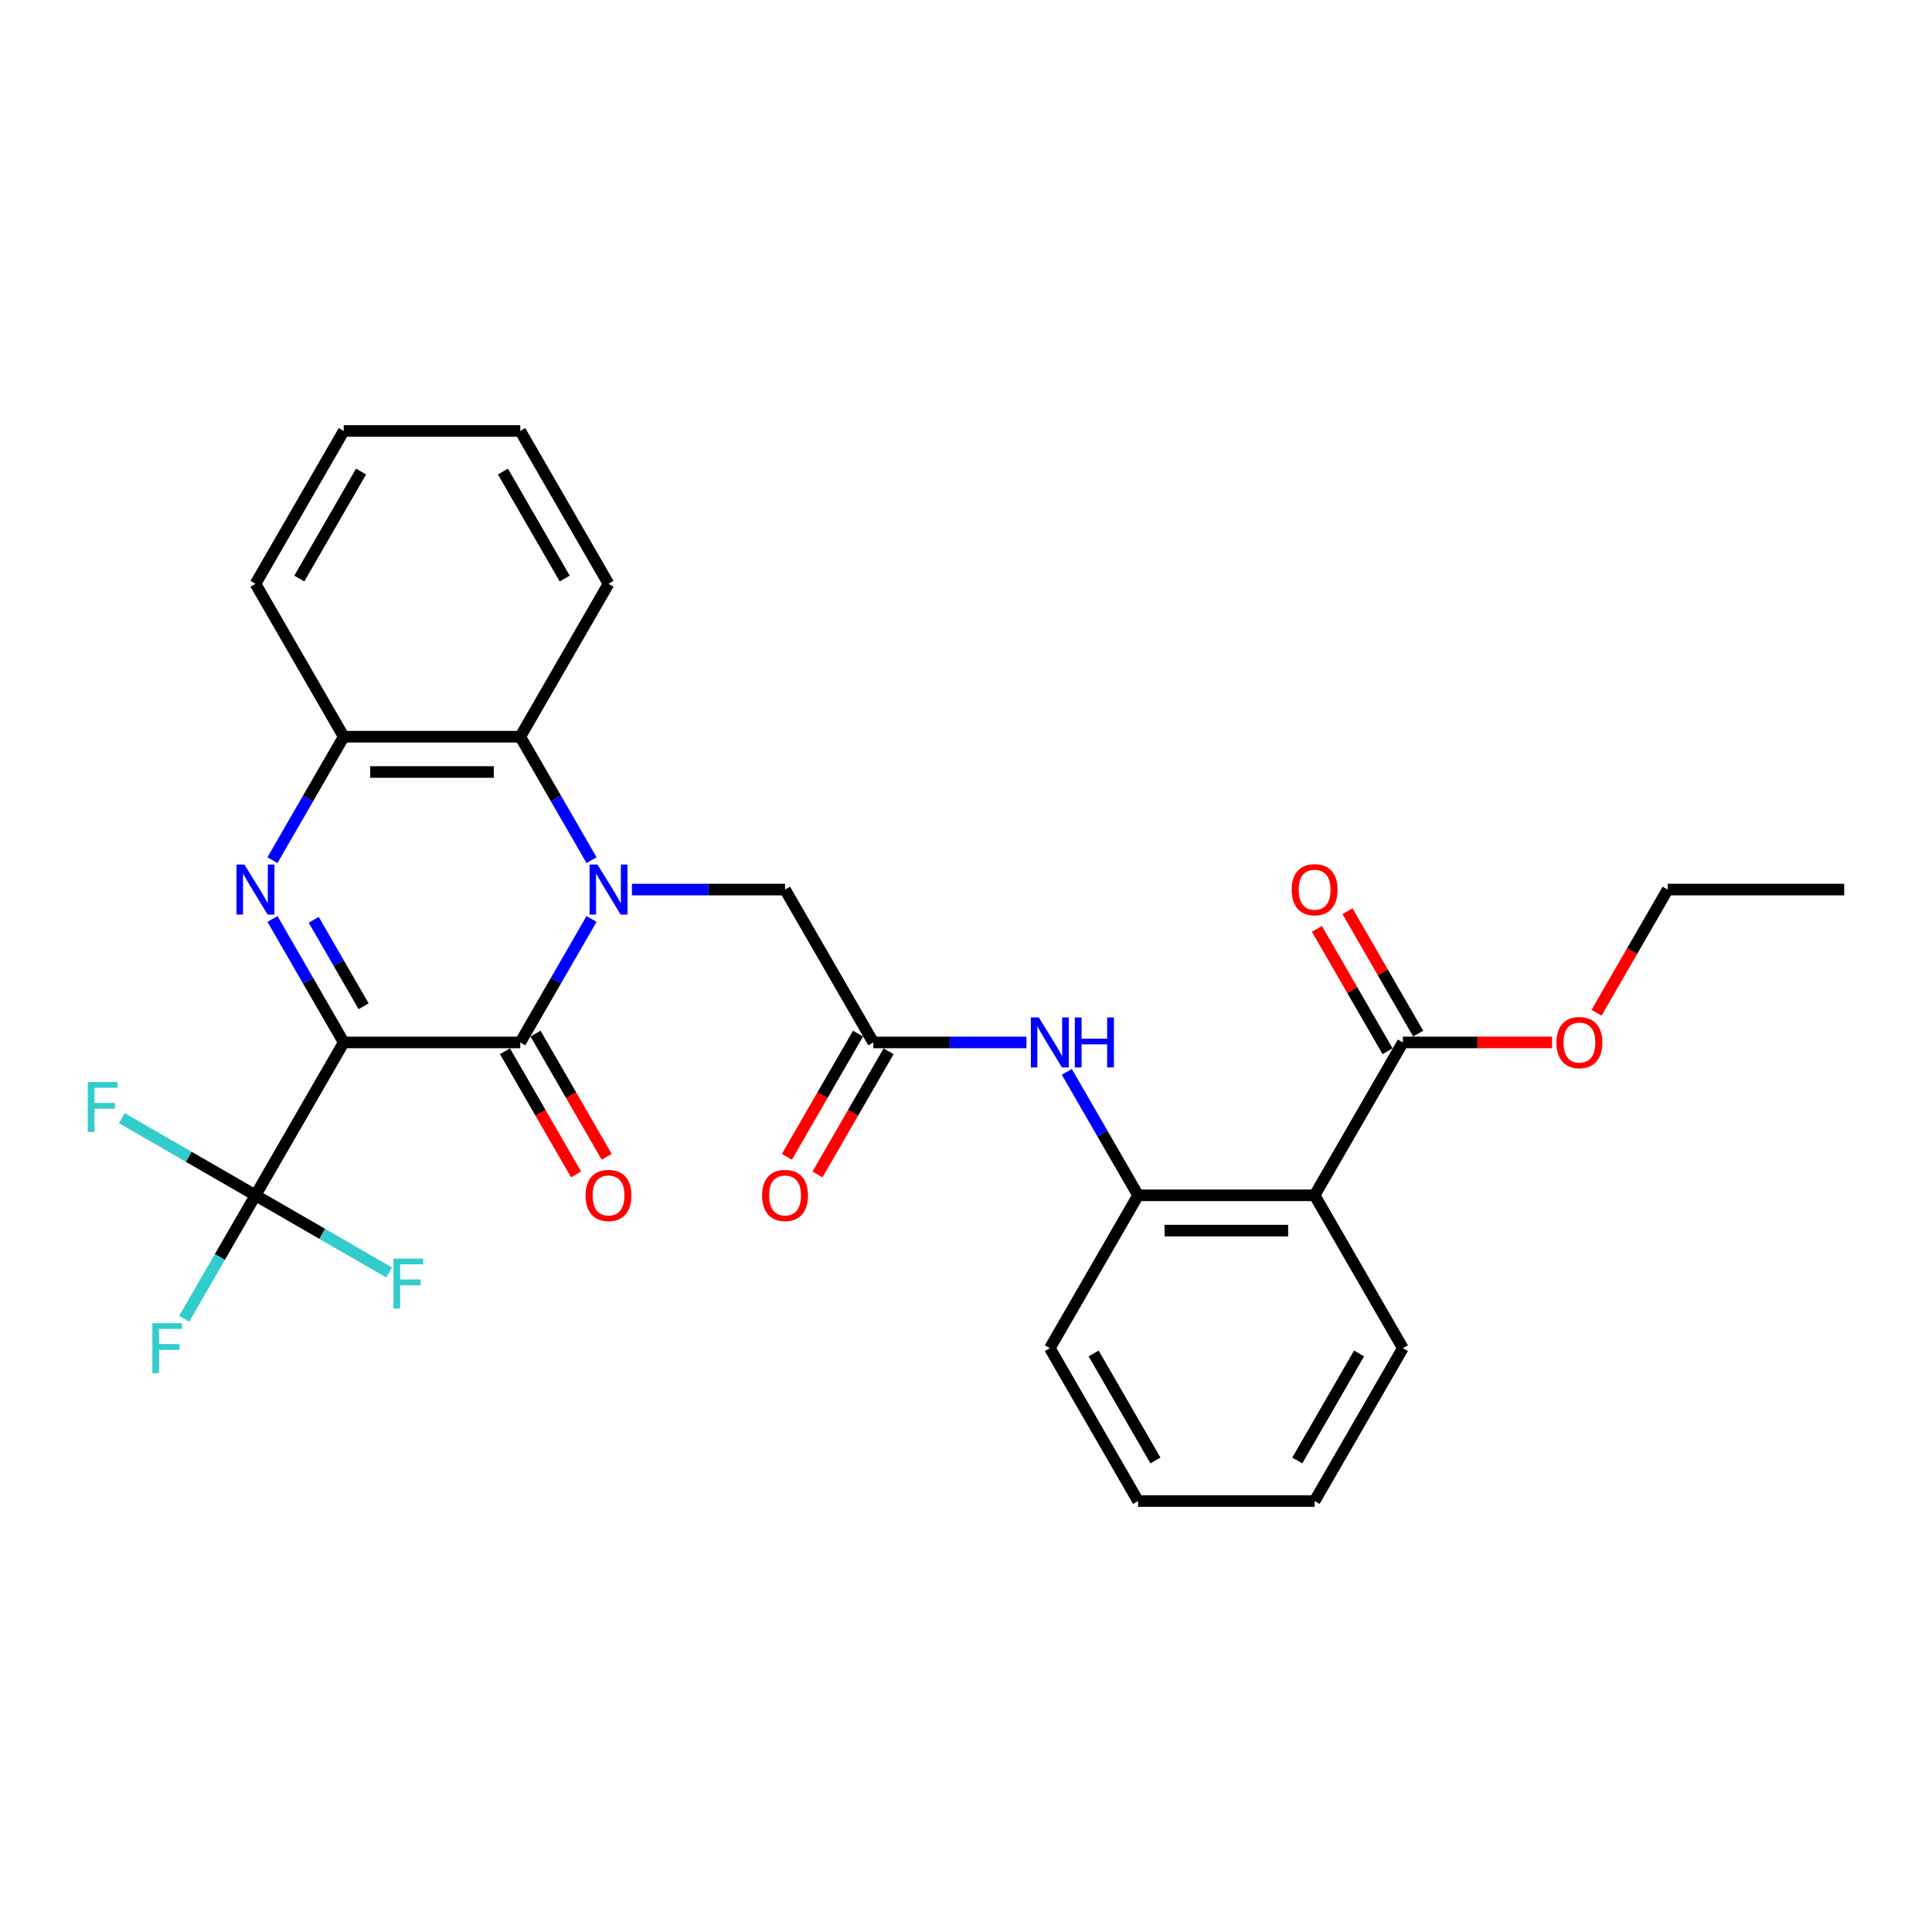 <?xml version='1.0' encoding='iso-8859-1'?>
<svg version='1.1' baseProfile='full'
              xmlns='http://www.w3.org/2000/svg'
                      xmlns:rdkit='http://www.rdkit.org/xml'
                      xmlns:xlink='http://www.w3.org/1999/xlink'
                  xml:space='preserve'
width='1000px' height='1000px' viewBox='0 0 1000 1000'>
<!-- END OF HEADER -->
<rect style='opacity:1.0;fill:#FFFFFF;stroke:none' width='1000' height='1000' x='0' y='0'> </rect>
<path class='bond-1' d='M 177.919,539.563 L 269.287,539.563' style='fill:none;fill-rule:evenodd;stroke:#000000;stroke-width:6px;stroke-linecap:butt;stroke-linejoin:miter;stroke-opacity:1' />
<path class='bond-2' d='M 177.919,539.563 L 159.471,507.611' style='fill:none;fill-rule:evenodd;stroke:#000000;stroke-width:6px;stroke-linecap:butt;stroke-linejoin:miter;stroke-opacity:1' />
<path class='bond-2' d='M 159.471,507.611 L 141.024,475.658' style='fill:none;fill-rule:evenodd;stroke:#0000FF;stroke-width:6px;stroke-linecap:butt;stroke-linejoin:miter;stroke-opacity:1' />
<path class='bond-2' d='M 188.21,520.841 L 175.297,498.474' style='fill:none;fill-rule:evenodd;stroke:#000000;stroke-width:6px;stroke-linecap:butt;stroke-linejoin:miter;stroke-opacity:1' />
<path class='bond-2' d='M 175.297,498.474 L 162.383,476.107' style='fill:none;fill-rule:evenodd;stroke:#0000FF;stroke-width:6px;stroke-linecap:butt;stroke-linejoin:miter;stroke-opacity:1' />
<path class='bond-3' d='M 177.919,539.563 L 132.235,618.69' style='fill:none;fill-rule:evenodd;stroke:#000000;stroke-width:6px;stroke-linecap:butt;stroke-linejoin:miter;stroke-opacity:1' />
<path class='bond-0' d='M 306.183,475.658 L 287.735,507.611' style='fill:none;fill-rule:evenodd;stroke:#0000FF;stroke-width:6px;stroke-linecap:butt;stroke-linejoin:miter;stroke-opacity:1' />
<path class='bond-0' d='M 287.735,507.611 L 269.287,539.563' style='fill:none;fill-rule:evenodd;stroke:#000000;stroke-width:6px;stroke-linecap:butt;stroke-linejoin:miter;stroke-opacity:1' />
<path class='bond-11' d='M 327.068,460.437 L 366.703,460.437' style='fill:none;fill-rule:evenodd;stroke:#0000FF;stroke-width:6px;stroke-linecap:butt;stroke-linejoin:miter;stroke-opacity:1' />
<path class='bond-11' d='M 366.703,460.437 L 406.339,460.437' style='fill:none;fill-rule:evenodd;stroke:#000000;stroke-width:6px;stroke-linecap:butt;stroke-linejoin:miter;stroke-opacity:1' />
<path class='bond-29' d='M 306.183,445.215 L 287.735,413.262' style='fill:none;fill-rule:evenodd;stroke:#0000FF;stroke-width:6px;stroke-linecap:butt;stroke-linejoin:miter;stroke-opacity:1' />
<path class='bond-29' d='M 287.735,413.262 L 269.287,381.31' style='fill:none;fill-rule:evenodd;stroke:#000000;stroke-width:6px;stroke-linecap:butt;stroke-linejoin:miter;stroke-opacity:1' />
<path class='bond-12' d='M 261.374,544.132 L 279.78,576.011' style='fill:none;fill-rule:evenodd;stroke:#000000;stroke-width:6px;stroke-linecap:butt;stroke-linejoin:miter;stroke-opacity:1' />
<path class='bond-12' d='M 279.78,576.011 L 298.186,607.891' style='fill:none;fill-rule:evenodd;stroke:#FF0000;stroke-width:6px;stroke-linecap:butt;stroke-linejoin:miter;stroke-opacity:1' />
<path class='bond-12' d='M 277.2,534.995 L 295.605,566.874' style='fill:none;fill-rule:evenodd;stroke:#000000;stroke-width:6px;stroke-linecap:butt;stroke-linejoin:miter;stroke-opacity:1' />
<path class='bond-12' d='M 295.605,566.874 L 314.011,598.754' style='fill:none;fill-rule:evenodd;stroke:#FF0000;stroke-width:6px;stroke-linecap:butt;stroke-linejoin:miter;stroke-opacity:1' />
<path class='bond-6' d='M 141.024,445.215 L 159.471,413.262' style='fill:none;fill-rule:evenodd;stroke:#0000FF;stroke-width:6px;stroke-linecap:butt;stroke-linejoin:miter;stroke-opacity:1' />
<path class='bond-6' d='M 159.471,413.262 L 177.919,381.31' style='fill:none;fill-rule:evenodd;stroke:#000000;stroke-width:6px;stroke-linecap:butt;stroke-linejoin:miter;stroke-opacity:1' />
<path class='bond-15' d='M 132.235,618.69 L 113.788,650.643' style='fill:none;fill-rule:evenodd;stroke:#000000;stroke-width:6px;stroke-linecap:butt;stroke-linejoin:miter;stroke-opacity:1' />
<path class='bond-15' d='M 113.788,650.643 L 95.34,682.595' style='fill:none;fill-rule:evenodd;stroke:#33CCCC;stroke-width:6px;stroke-linecap:butt;stroke-linejoin:miter;stroke-opacity:1' />
<path class='bond-16' d='M 132.235,618.69 L 97.661,598.729' style='fill:none;fill-rule:evenodd;stroke:#000000;stroke-width:6px;stroke-linecap:butt;stroke-linejoin:miter;stroke-opacity:1' />
<path class='bond-16' d='M 97.661,598.729 L 63.086,578.767' style='fill:none;fill-rule:evenodd;stroke:#33CCCC;stroke-width:6px;stroke-linecap:butt;stroke-linejoin:miter;stroke-opacity:1' />
<path class='bond-17' d='M 132.235,618.69 L 166.81,638.652' style='fill:none;fill-rule:evenodd;stroke:#000000;stroke-width:6px;stroke-linecap:butt;stroke-linejoin:miter;stroke-opacity:1' />
<path class='bond-17' d='M 166.81,638.652 L 201.385,658.614' style='fill:none;fill-rule:evenodd;stroke:#33CCCC;stroke-width:6px;stroke-linecap:butt;stroke-linejoin:miter;stroke-opacity:1' />
<path class='bond-4' d='M 269.287,381.31 L 177.919,381.31' style='fill:none;fill-rule:evenodd;stroke:#000000;stroke-width:6px;stroke-linecap:butt;stroke-linejoin:miter;stroke-opacity:1' />
<path class='bond-4' d='M 255.582,399.583 L 191.624,399.583' style='fill:none;fill-rule:evenodd;stroke:#000000;stroke-width:6px;stroke-linecap:butt;stroke-linejoin:miter;stroke-opacity:1' />
<path class='bond-20' d='M 269.287,381.31 L 314.971,302.183' style='fill:none;fill-rule:evenodd;stroke:#000000;stroke-width:6px;stroke-linecap:butt;stroke-linejoin:miter;stroke-opacity:1' />
<path class='bond-5' d='M 680.442,618.69 L 589.074,618.69' style='fill:none;fill-rule:evenodd;stroke:#000000;stroke-width:6px;stroke-linecap:butt;stroke-linejoin:miter;stroke-opacity:1' />
<path class='bond-5' d='M 666.737,636.964 L 602.779,636.964' style='fill:none;fill-rule:evenodd;stroke:#000000;stroke-width:6px;stroke-linecap:butt;stroke-linejoin:miter;stroke-opacity:1' />
<path class='bond-8' d='M 680.442,618.69 L 726.126,539.563' style='fill:none;fill-rule:evenodd;stroke:#000000;stroke-width:6px;stroke-linecap:butt;stroke-linejoin:miter;stroke-opacity:1' />
<path class='bond-19' d='M 680.442,618.69 L 726.126,697.817' style='fill:none;fill-rule:evenodd;stroke:#000000;stroke-width:6px;stroke-linecap:butt;stroke-linejoin:miter;stroke-opacity:1' />
<path class='bond-21' d='M 177.919,381.31 L 132.235,302.183' style='fill:none;fill-rule:evenodd;stroke:#000000;stroke-width:6px;stroke-linecap:butt;stroke-linejoin:miter;stroke-opacity:1' />
<path class='bond-7' d='M 589.074,618.69 L 570.627,586.738' style='fill:none;fill-rule:evenodd;stroke:#000000;stroke-width:6px;stroke-linecap:butt;stroke-linejoin:miter;stroke-opacity:1' />
<path class='bond-7' d='M 570.627,586.738 L 552.179,554.785' style='fill:none;fill-rule:evenodd;stroke:#0000FF;stroke-width:6px;stroke-linecap:butt;stroke-linejoin:miter;stroke-opacity:1' />
<path class='bond-22' d='M 589.074,618.69 L 543.39,697.817' style='fill:none;fill-rule:evenodd;stroke:#000000;stroke-width:6px;stroke-linecap:butt;stroke-linejoin:miter;stroke-opacity:1' />
<path class='bond-13' d='M 734.039,534.995 L 715.749,503.317' style='fill:none;fill-rule:evenodd;stroke:#000000;stroke-width:6px;stroke-linecap:butt;stroke-linejoin:miter;stroke-opacity:1' />
<path class='bond-13' d='M 715.749,503.317 L 697.46,471.638' style='fill:none;fill-rule:evenodd;stroke:#FF0000;stroke-width:6px;stroke-linecap:butt;stroke-linejoin:miter;stroke-opacity:1' />
<path class='bond-13' d='M 718.213,544.132 L 699.924,512.453' style='fill:none;fill-rule:evenodd;stroke:#000000;stroke-width:6px;stroke-linecap:butt;stroke-linejoin:miter;stroke-opacity:1' />
<path class='bond-13' d='M 699.924,512.453 L 681.634,480.775' style='fill:none;fill-rule:evenodd;stroke:#FF0000;stroke-width:6px;stroke-linecap:butt;stroke-linejoin:miter;stroke-opacity:1' />
<path class='bond-18' d='M 726.126,539.563 L 764.729,539.563' style='fill:none;fill-rule:evenodd;stroke:#000000;stroke-width:6px;stroke-linecap:butt;stroke-linejoin:miter;stroke-opacity:1' />
<path class='bond-18' d='M 764.729,539.563 L 803.332,539.563' style='fill:none;fill-rule:evenodd;stroke:#FF0000;stroke-width:6px;stroke-linecap:butt;stroke-linejoin:miter;stroke-opacity:1' />
<path class='bond-9' d='M 452.023,539.563 L 406.339,460.437' style='fill:none;fill-rule:evenodd;stroke:#000000;stroke-width:6px;stroke-linecap:butt;stroke-linejoin:miter;stroke-opacity:1' />
<path class='bond-10' d='M 452.023,539.563 L 491.658,539.563' style='fill:none;fill-rule:evenodd;stroke:#000000;stroke-width:6px;stroke-linecap:butt;stroke-linejoin:miter;stroke-opacity:1' />
<path class='bond-10' d='M 491.658,539.563 L 531.293,539.563' style='fill:none;fill-rule:evenodd;stroke:#0000FF;stroke-width:6px;stroke-linecap:butt;stroke-linejoin:miter;stroke-opacity:1' />
<path class='bond-14' d='M 444.11,534.995 L 425.704,566.874' style='fill:none;fill-rule:evenodd;stroke:#000000;stroke-width:6px;stroke-linecap:butt;stroke-linejoin:miter;stroke-opacity:1' />
<path class='bond-14' d='M 425.704,566.874 L 407.299,598.754' style='fill:none;fill-rule:evenodd;stroke:#FF0000;stroke-width:6px;stroke-linecap:butt;stroke-linejoin:miter;stroke-opacity:1' />
<path class='bond-14' d='M 459.935,544.132 L 441.53,576.011' style='fill:none;fill-rule:evenodd;stroke:#000000;stroke-width:6px;stroke-linecap:butt;stroke-linejoin:miter;stroke-opacity:1' />
<path class='bond-14' d='M 441.53,576.011 L 423.124,607.891' style='fill:none;fill-rule:evenodd;stroke:#FF0000;stroke-width:6px;stroke-linecap:butt;stroke-linejoin:miter;stroke-opacity:1' />
<path class='bond-23' d='M 826.367,524.195 L 844.772,492.316' style='fill:none;fill-rule:evenodd;stroke:#FF0000;stroke-width:6px;stroke-linecap:butt;stroke-linejoin:miter;stroke-opacity:1' />
<path class='bond-23' d='M 844.772,492.316 L 863.178,460.437' style='fill:none;fill-rule:evenodd;stroke:#000000;stroke-width:6px;stroke-linecap:butt;stroke-linejoin:miter;stroke-opacity:1' />
<path class='bond-31' d='M 726.126,697.817 L 680.442,776.944' style='fill:none;fill-rule:evenodd;stroke:#000000;stroke-width:6px;stroke-linecap:butt;stroke-linejoin:miter;stroke-opacity:1' />
<path class='bond-31' d='M 703.448,700.549 L 671.469,755.938' style='fill:none;fill-rule:evenodd;stroke:#000000;stroke-width:6px;stroke-linecap:butt;stroke-linejoin:miter;stroke-opacity:1' />
<path class='bond-30' d='M 314.971,302.183 L 269.287,223.056' style='fill:none;fill-rule:evenodd;stroke:#000000;stroke-width:6px;stroke-linecap:butt;stroke-linejoin:miter;stroke-opacity:1' />
<path class='bond-30' d='M 292.293,299.451 L 260.314,244.062' style='fill:none;fill-rule:evenodd;stroke:#000000;stroke-width:6px;stroke-linecap:butt;stroke-linejoin:miter;stroke-opacity:1' />
<path class='bond-26' d='M 132.235,302.183 L 177.919,223.056' style='fill:none;fill-rule:evenodd;stroke:#000000;stroke-width:6px;stroke-linecap:butt;stroke-linejoin:miter;stroke-opacity:1' />
<path class='bond-26' d='M 154.913,299.451 L 186.892,244.062' style='fill:none;fill-rule:evenodd;stroke:#000000;stroke-width:6px;stroke-linecap:butt;stroke-linejoin:miter;stroke-opacity:1' />
<path class='bond-27' d='M 543.39,697.817 L 589.074,776.944' style='fill:none;fill-rule:evenodd;stroke:#000000;stroke-width:6px;stroke-linecap:butt;stroke-linejoin:miter;stroke-opacity:1' />
<path class='bond-27' d='M 566.068,700.549 L 598.047,755.938' style='fill:none;fill-rule:evenodd;stroke:#000000;stroke-width:6px;stroke-linecap:butt;stroke-linejoin:miter;stroke-opacity:1' />
<path class='bond-28' d='M 863.178,460.437 L 954.545,460.437' style='fill:none;fill-rule:evenodd;stroke:#000000;stroke-width:6px;stroke-linecap:butt;stroke-linejoin:miter;stroke-opacity:1' />
<path class='bond-24' d='M 680.442,776.944 L 589.074,776.944' style='fill:none;fill-rule:evenodd;stroke:#000000;stroke-width:6px;stroke-linecap:butt;stroke-linejoin:miter;stroke-opacity:1' />
<path class='bond-25' d='M 269.287,223.056 L 177.919,223.056' style='fill:none;fill-rule:evenodd;stroke:#000000;stroke-width:6px;stroke-linecap:butt;stroke-linejoin:miter;stroke-opacity:1' />
<path  class='atom-1' d='M 309.251 447.499
L 317.73 461.204
Q 318.571 462.556, 319.923 465.005
Q 321.275 467.454, 321.348 467.6
L 321.348 447.499
L 324.784 447.499
L 324.784 473.374
L 321.239 473.374
L 312.139 458.39
Q 311.079 456.636, 309.946 454.626
Q 308.849 452.616, 308.52 451.994
L 308.52 473.374
L 305.158 473.374
L 305.158 447.499
L 309.251 447.499
' fill='#0000FF'/>
<path  class='atom-3' d='M 126.516 447.499
L 134.995 461.204
Q 135.835 462.556, 137.188 465.005
Q 138.54 467.454, 138.613 467.6
L 138.613 447.499
L 142.048 447.499
L 142.048 473.374
L 138.503 473.374
L 129.403 458.39
Q 128.343 456.636, 127.21 454.626
Q 126.114 452.616, 125.785 451.994
L 125.785 473.374
L 122.422 473.374
L 122.422 447.499
L 126.516 447.499
' fill='#0000FF'/>
<path  class='atom-11' d='M 537.671 526.626
L 546.15 540.331
Q 546.99 541.683, 548.343 544.132
Q 549.695 546.58, 549.768 546.727
L 549.768 526.626
L 553.203 526.626
L 553.203 552.501
L 549.658 552.501
L 540.558 537.517
Q 539.498 535.763, 538.365 533.752
Q 537.269 531.742, 536.94 531.121
L 536.94 552.501
L 533.578 552.501
L 533.578 526.626
L 537.671 526.626
' fill='#0000FF'/>
<path  class='atom-11' d='M 556.31 526.626
L 559.818 526.626
L 559.818 537.626
L 573.048 537.626
L 573.048 526.626
L 576.557 526.626
L 576.557 552.501
L 573.048 552.501
L 573.048 540.55
L 559.818 540.55
L 559.818 552.501
L 556.31 552.501
L 556.31 526.626
' fill='#0000FF'/>
<path  class='atom-13' d='M 303.093 618.763
Q 303.093 612.55, 306.163 609.078
Q 309.233 605.606, 314.971 605.606
Q 320.709 605.606, 323.779 609.078
Q 326.849 612.55, 326.849 618.763
Q 326.849 625.049, 323.742 628.631
Q 320.636 632.176, 314.971 632.176
Q 309.27 632.176, 306.163 628.631
Q 303.093 625.086, 303.093 618.763
M 314.971 629.252
Q 318.918 629.252, 321.038 626.621
Q 323.194 623.953, 323.194 618.763
Q 323.194 613.683, 321.038 611.125
Q 318.918 608.53, 314.971 608.53
Q 311.024 608.53, 308.868 611.088
Q 306.748 613.647, 306.748 618.763
Q 306.748 623.99, 308.868 626.621
Q 311.024 629.252, 314.971 629.252
' fill='#FF0000'/>
<path  class='atom-14' d='M 668.564 460.51
Q 668.564 454.297, 671.634 450.825
Q 674.704 447.353, 680.442 447.353
Q 686.18 447.353, 689.25 450.825
Q 692.32 454.297, 692.32 460.51
Q 692.32 466.796, 689.213 470.377
Q 686.107 473.922, 680.442 473.922
Q 674.741 473.922, 671.634 470.377
Q 668.564 466.832, 668.564 460.51
M 680.442 470.999
Q 684.389 470.999, 686.509 468.367
Q 688.665 465.699, 688.665 460.51
Q 688.665 455.43, 686.509 452.871
Q 684.389 450.276, 680.442 450.276
Q 676.495 450.276, 674.339 452.835
Q 672.219 455.393, 672.219 460.51
Q 672.219 465.736, 674.339 468.367
Q 676.495 470.999, 680.442 470.999
' fill='#FF0000'/>
<path  class='atom-15' d='M 394.461 618.763
Q 394.461 612.55, 397.531 609.078
Q 400.601 605.606, 406.339 605.606
Q 412.077 605.606, 415.147 609.078
Q 418.217 612.55, 418.217 618.763
Q 418.217 625.049, 415.11 628.631
Q 412.004 632.176, 406.339 632.176
Q 400.637 632.176, 397.531 628.631
Q 394.461 625.086, 394.461 618.763
M 406.339 629.252
Q 410.286 629.252, 412.406 626.621
Q 414.562 623.953, 414.562 618.763
Q 414.562 613.683, 412.406 611.125
Q 410.286 608.53, 406.339 608.53
Q 402.392 608.53, 400.235 611.088
Q 398.116 613.647, 398.116 618.763
Q 398.116 623.99, 400.235 626.621
Q 402.392 629.252, 406.339 629.252
' fill='#FF0000'/>
<path  class='atom-16' d='M 78.858 684.879
L 94.245 684.879
L 94.245 687.84
L 82.33 687.84
L 82.33 695.697
L 92.929 695.697
L 92.929 698.694
L 82.33 698.694
L 82.33 710.755
L 78.858 710.755
L 78.858 684.879
' fill='#33CCCC'/>
<path  class='atom-17' d='M 45.415 560.069
L 60.802 560.069
L 60.802 563.029
L 48.887 563.029
L 48.887 570.887
L 59.486 570.887
L 59.486 573.883
L 48.887 573.883
L 48.887 585.944
L 45.415 585.944
L 45.415 560.069
' fill='#33CCCC'/>
<path  class='atom-18' d='M 203.669 651.436
L 219.055 651.436
L 219.055 654.397
L 207.141 654.397
L 207.141 662.254
L 217.74 662.254
L 217.74 665.251
L 207.141 665.251
L 207.141 677.312
L 203.669 677.312
L 203.669 651.436
' fill='#33CCCC'/>
<path  class='atom-19' d='M 805.616 539.637
Q 805.616 533.424, 808.686 529.952
Q 811.756 526.48, 817.494 526.48
Q 823.232 526.48, 826.302 529.952
Q 829.372 533.424, 829.372 539.637
Q 829.372 545.923, 826.265 549.504
Q 823.159 553.049, 817.494 553.049
Q 811.792 553.049, 808.686 549.504
Q 805.616 545.959, 805.616 539.637
M 817.494 550.126
Q 821.441 550.126, 823.561 547.494
Q 825.717 544.826, 825.717 539.637
Q 825.717 534.556, 823.561 531.998
Q 821.441 529.403, 817.494 529.403
Q 813.547 529.403, 811.39 531.962
Q 809.271 534.52, 809.271 539.637
Q 809.271 544.863, 811.39 547.494
Q 813.547 550.126, 817.494 550.126
' fill='#FF0000'/>
</svg>

